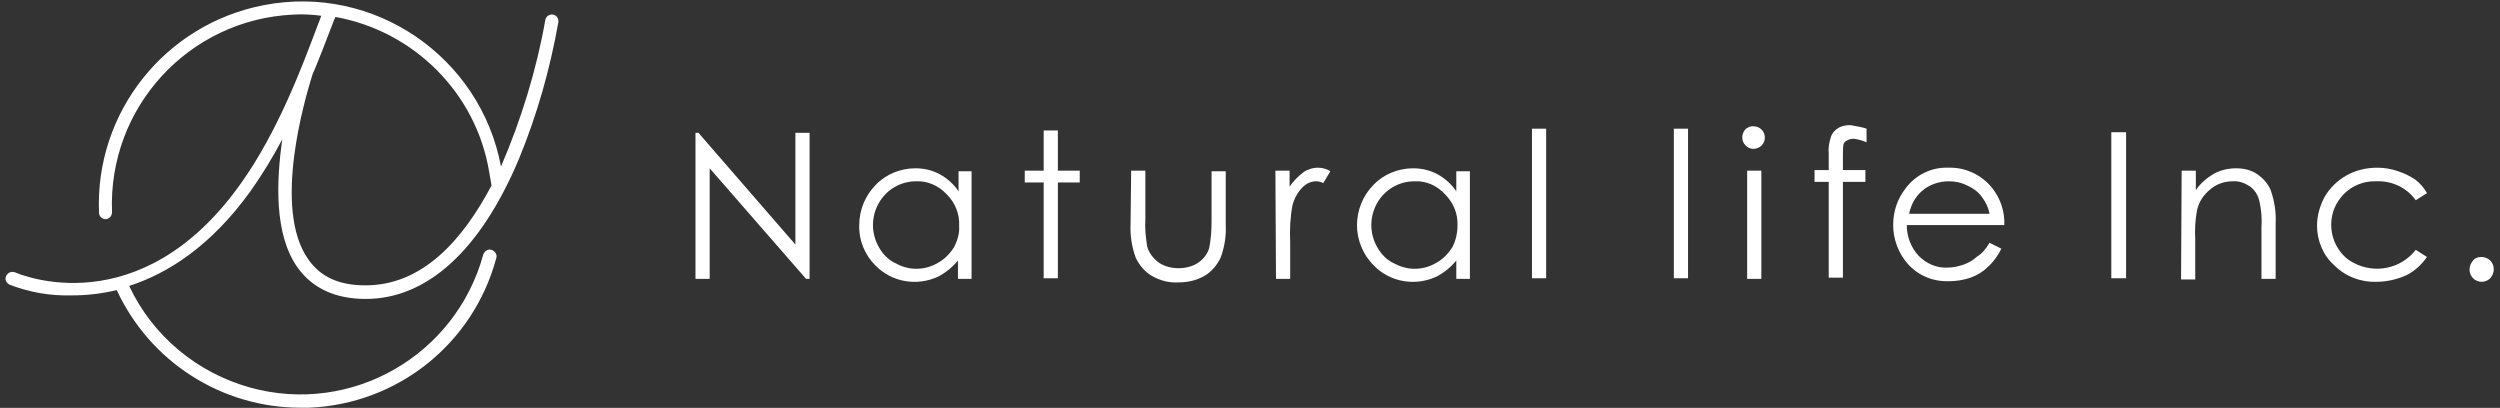 <?xml version="1.0" encoding="utf-8"?>
<!-- Generator: Adobe Illustrator 27.4.1, SVG Export Plug-In . SVG Version: 6.00 Build 0)  -->
<svg version="1.1" id="レイヤー_1" xmlns="http://www.w3.org/2000/svg" xmlns:xlink="http://www.w3.org/1999/xlink" x="0px"
	 y="0px" viewBox="0 0 422.9 69" style="enable-background:new 0 0 422.9 69;" xml:space="preserve">
<rect x="0" y="0" width="422.9" height="69" fill="#333333" stroke="none"/>
<style type="text/css">
	.st0{fill:#FFFFFF;}
</style>
<g transform="translate(-69.652 -961.432)">
	<path class="st0" d="M120,1006.7c2.5,3.5,6.4,5.3,11.5,5.3c10.4,0,19.4-8.2,25.9-23.6c3.1-7.5,5.3-15.3,6.7-23.2
		c0.1-0.6-0.3-1.2-0.9-1.3s-1.2,0.3-1.3,0.9c-1.5,8.5-4.1,16.9-7.5,24.8c-3.5-18.6-21.5-30.9-40.1-27.3
		c-16.7,3.2-28.6,18.1-27.9,35.1c0,0.6,0.5,1.1,1.1,1.1h0c0.6,0,1.1-0.5,1.1-1.2c0,0,0,0,0,0c-0.7-17.7,13-32.6,30.7-33.4
		c1.6-0.1,3.2,0,4.7,0.2c-0.2,0.6-0.5,1.3-0.8,2.1c-2.3,6.1-6.5,17.5-12.9,26.4c-17,23.8-37.2,15.3-38.1,14.9
		c-0.6-0.2-1.2,0-1.5,0.6s0,1.2,0.6,1.5c3.4,1.3,6.9,1.9,10.5,1.8c2.6,0,5.1-0.3,7.6-0.9c5.6,12.1,17.7,19.9,31.1,19.9
		c0.5,0,1,0,1.4,0c15-0.6,27.8-10.8,31.7-25.3c0.2-0.6-0.2-1.2-0.8-1.4c-0.6-0.2-1.2,0.2-1.4,0.8l0,0c-4.7,17.1-22.3,27.2-39.4,22.5
		c-9-2.5-16.5-8.7-20.5-17.2c6.5-2.1,13.8-6.7,20.5-16c2-2.8,3.8-5.8,5.4-8.8C116.4,992.1,116,1001.1,120,1006.7 M125.4,966.8
		c0.4-1,0.7-1.9,1-2.5c13.3,2.4,23.8,12.9,26,26.2v0l0.4,2.3c-4.8,9.1-11.6,16.9-21.3,16.9c-4.5,0-7.6-1.4-9.7-4.4
		c-6.1-8.6-0.5-27.3,0.6-30.9c0.1-0.3,0.2-0.7,0.4-1C123.8,970.9,124.7,968.7,125.4,966.8"/>
	<path class="st0" d="M187.3,1008.6v-24.7h0.5l16.4,18.9v-18.9h2.4v24.7h-0.6l-16.3-18.7v18.7H187.3z"/>
	<path class="st0" d="M234,990.3v18.3h-2.3v-3.1c-0.9,1.1-2,2-3.3,2.7c-3.6,1.7-7.9,1-10.7-1.9c-1.8-1.8-2.8-4.3-2.7-6.8
		c0-2.5,1-5,2.8-6.8c1.7-1.8,4.2-2.8,6.7-2.8c1.4,0,2.8,0.3,4.1,1c1.3,0.7,2.4,1.7,3.2,2.9v-3.4H234z M224.6,992.1
		c-2.6,0-5,1.4-6.3,3.7c-1.3,2.3-1.3,5.1,0,7.4c0.6,1.1,1.5,2.1,2.7,2.7c1.1,0.6,2.3,1,3.6,1c1.3,0,2.5-0.3,3.7-1
		c1.1-0.6,2-1.5,2.7-2.6c0.6-1.1,1-2.4,0.9-3.7c0.1-2-0.7-3.9-2.1-5.3C228.4,992.8,226.5,992,224.6,992.1"/>
	<path class="st0" d="M246.2,983.5h2.4v6.8h3.7v2h-3.7v16.2h-2.4v-16.2H243v-2h3.2V983.5z"/>
	<path class="st0" d="M261,990.3h2.4v8.5c-0.1,1.4,0.1,2.9,0.3,4.3c0.3,1.1,1,2,1.9,2.7c1,0.7,2.2,1,3.4,1c1.2,0,2.4-0.3,3.3-0.9
		c0.9-0.6,1.6-1.5,1.9-2.5c0.3-1.5,0.4-3,0.4-4.5v-8.5h2.4v9c0.1,1.9-0.2,3.9-0.9,5.7c-0.6,1.2-1.5,2.3-2.7,3
		c-1.4,0.8-2.9,1.1-4.4,1.1c-1.6,0.1-3.1-0.3-4.5-1.1c-1.2-0.7-2.1-1.8-2.7-3c-0.7-1.9-1-3.9-0.9-5.8L261,990.3z"/>
	<path class="st0" d="M285.4,990.3h2.4v2.7c0.6-0.9,1.4-1.7,2.3-2.4c0.7-0.5,1.6-0.8,2.5-0.8c0.7,0,1.5,0.2,2.1,0.6l-1.2,2
		c-0.4-0.2-0.8-0.3-1.2-0.3c-0.9,0-1.7,0.4-2.3,1c-0.8,0.8-1.4,1.9-1.7,3c-0.4,2.1-0.5,4.2-0.4,6.3v6.2h-2.4L285.4,990.3z"/>
	<path class="st0" d="M318.3,990.3v18.3H316v-3.1c-0.9,1.1-2,2-3.3,2.7c-3.6,1.7-7.9,1-10.7-1.9c-1.8-1.8-2.8-4.3-2.8-6.8
		c0-2.5,1-5,2.8-6.8c1.7-1.8,4.2-2.8,6.7-2.8c1.4,0,2.8,0.3,4.1,1c1.3,0.7,2.4,1.7,3.2,2.9v-3.4H318.3z M308.9,992.1
		c-2.6,0-5,1.4-6.3,3.7c-1.3,2.3-1.3,5.1,0,7.4c0.6,1.1,1.5,2.1,2.7,2.7c1.1,0.6,2.3,1,3.6,1c1.3,0,2.5-0.3,3.7-1
		c1.1-0.6,2-1.5,2.7-2.6c0.6-1.1,0.9-2.4,0.9-3.7c0.1-2-0.7-3.9-2.1-5.3C312.7,992.8,310.9,992,308.9,992.1"/>
	<rect x="328.8" y="983.2" class="st0" width="2.4" height="25.3"/>
	<rect x="352.8" y="983.2" class="st0" width="2.4" height="25.3"/>
	<path class="st0" d="M366.3,982.8c1.1,0,1.9,0.9,1.9,1.9c0,0.5-0.2,1-0.6,1.4c-0.8,0.7-2,0.7-2.7-0.1c-0.7-0.7-0.7-1.9,0-2.7
		C365.3,983,365.8,982.7,366.3,982.8 M365.2,990.3h2.4v18.3h-2.4V990.3z"/>
	<path class="st0" d="M385.4,983.2v2.3c-0.7-0.3-1.4-0.5-2.2-0.6c-0.4,0-0.8,0.1-1.1,0.3c-0.3,0.1-0.5,0.4-0.6,0.6
		c-0.1,0.6-0.1,1.3-0.1,1.9v2.5h3.8v2h-3.8l0,16.2H379v-16.2h-2.4v-2h2.4v-2.9c-0.1-0.9,0.1-1.9,0.4-2.8c0.2-0.6,0.7-1.1,1.2-1.4
		c0.6-0.4,1.4-0.5,2.1-0.5C383.6,982.8,384.6,982.9,385.4,983.2"/>
	<path class="st0" d="M406.2,1002.5l2,1c-0.6,1.2-1.3,2.2-2.3,3.1c-0.8,0.8-1.8,1.4-2.9,1.8c-1.2,0.4-2.4,0.6-3.6,0.6
		c-2.7,0.1-5.2-0.9-7-2.9c-1.6-1.8-2.5-4.2-2.5-6.6c0-2.3,0.7-4.4,2.1-6.2c1.7-2.3,4.4-3.6,7.2-3.5c2.9-0.1,5.7,1.2,7.5,3.5
		c1.4,1.8,2.1,4,2,6.2h-16.5c0,1.9,0.7,3.8,2,5.2c1.3,1.3,3,2.1,4.9,2c0.9,0,1.8-0.2,2.7-0.5c0.8-0.3,1.6-0.7,2.2-1.3
		C405,1004.3,405.6,1003.5,406.2,1002.5 M406.2,997.6c-0.2-1.1-0.7-2.1-1.4-3c-0.6-0.8-1.5-1.4-2.4-1.8c-1-0.5-2-0.7-3.1-0.7
		c-1.7,0-3.4,0.6-4.6,1.7c-1.1,1-1.8,2.3-2.1,3.8H406.2z"/>
	<rect x="426.8" y="983.8" class="st0" width="2.5" height="24.7"/>
	<path class="st0" d="M438.7,990.3h2.4v3.3c0.8-1.2,1.9-2.1,3.1-2.8c1.1-0.6,2.4-0.9,3.7-0.9c1.3,0,2.6,0.3,3.6,1
		c1,0.7,1.9,1.7,2.3,2.8c0.6,1.8,0.9,3.6,0.8,5.5v9.4h-2.4v-8.7c0.1-1.4,0-2.8-0.3-4.2c-0.2-1.1-0.7-2-1.6-2.7c-0.9-0.6-1.9-1-3-0.9
		c-1.4,0-2.8,0.5-3.8,1.4c-1.1,0.9-1.9,2.1-2.2,3.5c-0.3,1.6-0.4,3.3-0.3,5v6.7h-2.4L438.7,990.3z"/>
	<path class="st0" d="M480.2,994.1l-1.9,1.2c-1.5-2.1-4-3.3-6.6-3.2c-2.1-0.1-4.1,0.7-5.5,2.1c-1.4,1.4-2.2,3.2-2.2,5.2
		c0,1.3,0.3,2.6,1,3.8c0.7,1.2,1.6,2.1,2.8,2.7c3.6,1.9,8,1,10.5-2.2l1.9,1.2c-0.9,1.3-2.1,2.4-3.5,3.1c-1.6,0.7-3.3,1.1-5,1.1
		c-2.7,0.1-5.3-0.9-7.2-2.8c-1.9-1.7-2.9-4.2-2.9-6.7c0-1.7,0.5-3.4,1.3-4.9c0.9-1.5,2.1-2.7,3.7-3.6c1.6-0.9,3.4-1.3,5.2-1.3
		c1.2,0,2.4,0.2,3.5,0.6c1,0.3,2,0.8,2.9,1.4C479,992.4,479.7,993.2,480.2,994.1"/>
	<path class="st0" d="M489.4,1004.9c0.5,0,1.1,0.2,1.5,0.6c0.8,0.8,0.8,2.1,0,3c-0.8,0.8-2.1,0.8-2.9,0c0,0,0,0,0,0
		c-0.8-0.8-0.8-2.1,0-3C488.3,1005.1,488.8,1004.9,489.4,1004.9"/>
</g>
</svg>
